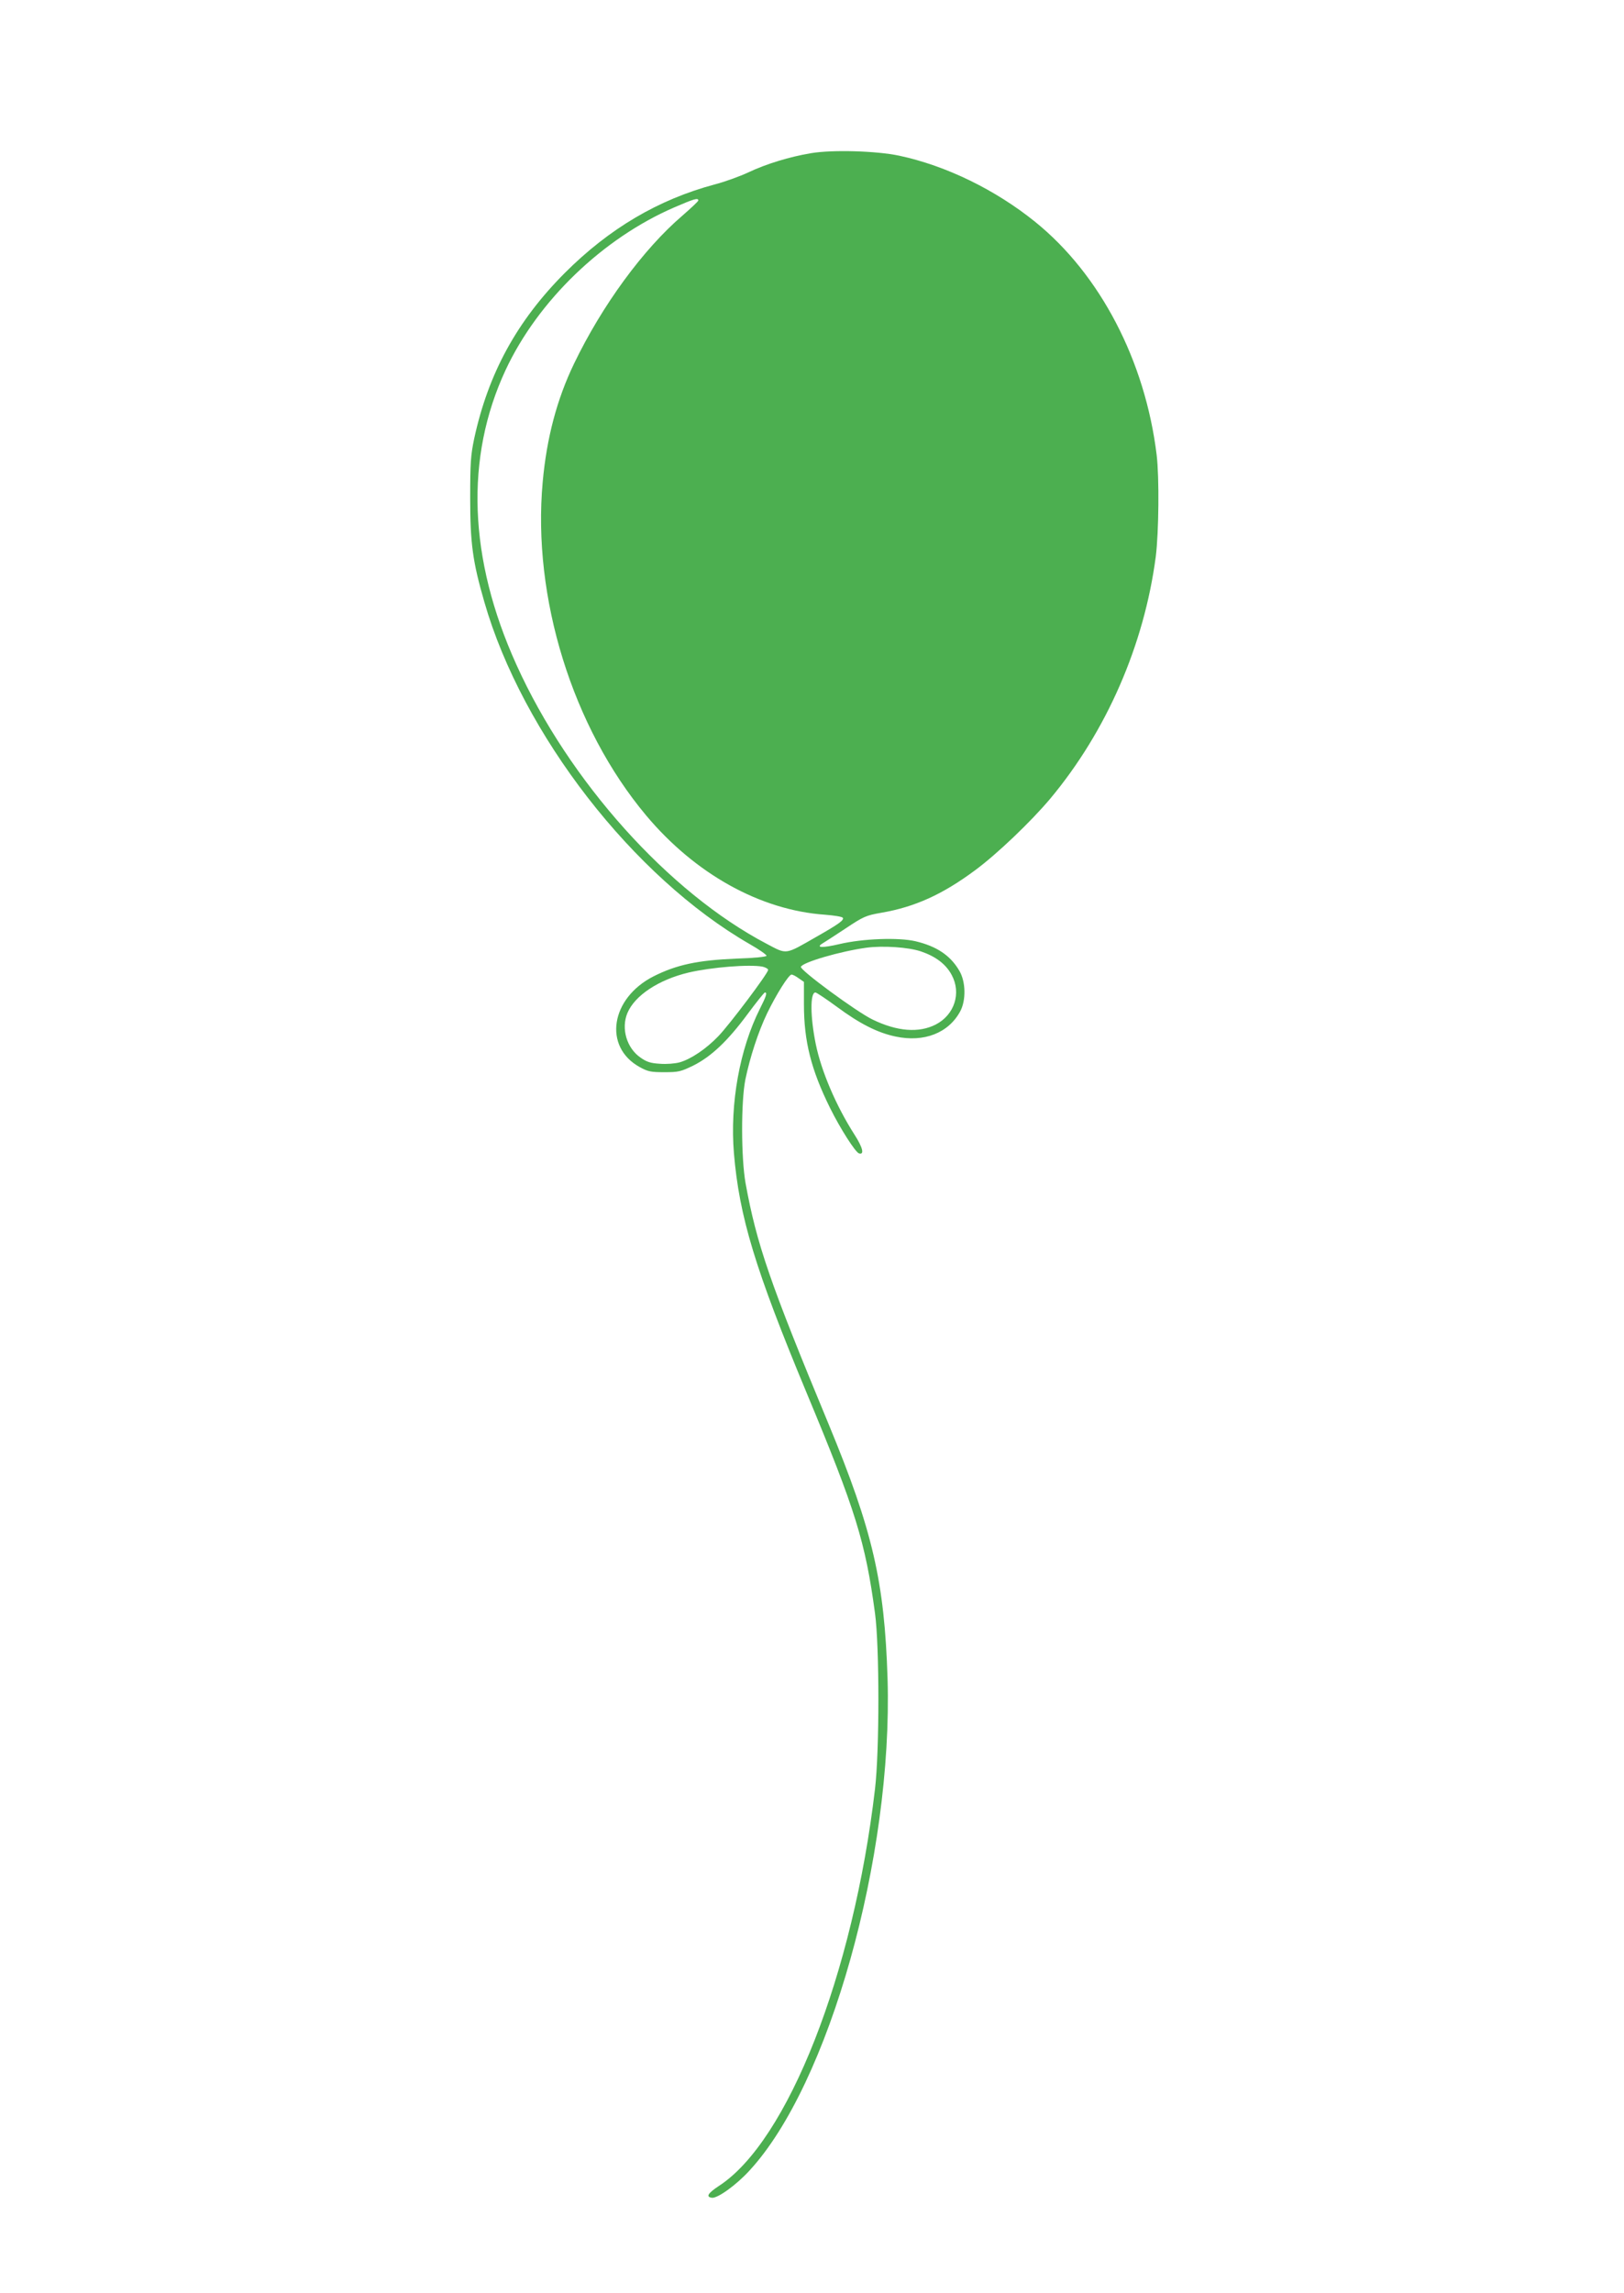 <?xml version="1.0" standalone="no"?>
<!DOCTYPE svg PUBLIC "-//W3C//DTD SVG 20010904//EN"
 "http://www.w3.org/TR/2001/REC-SVG-20010904/DTD/svg10.dtd">
<svg version="1.0" xmlns="http://www.w3.org/2000/svg"
 width="907pt" height="1280pt" viewBox="0 0 907 1280"
 preserveAspectRatio="xMidYMid meet">
<g transform="translate(0,1280) scale(0.1,-0.1)"
fill="#4caf50" stroke="none">
<path d="M4530 11945 c-120 -20 -251 -60 -350 -107 -47 -22 -132 -53 -190 -68
-313 -84 -587 -245 -836 -494 -267 -268 -427 -560 -506 -926 -19 -92 -22 -133
-22 -330 0 -254 14 -355 79 -580 212 -737 832 -1536 1482 -1910 53 -30 95 -60
94 -65 0 -6 -71 -13 -168 -16 -216 -9 -334 -34 -463 -99 -240 -122 -282 -393
-78 -506 47 -26 63 -29 139 -29 78 0 91 3 161 37 100 50 192 137 303 287 49
66 93 121 97 121 14 0 8 -20 -28 -91 -113 -225 -168 -529 -145 -807 30 -354
118 -645 406 -1337 274 -657 328 -831 382 -1231 25 -185 25 -766 0 -979 -121
-1035 -488 -1968 -872 -2217 -62 -41 -74 -61 -39 -66 31 -4 135 70 209 151
445 480 802 1751 772 2747 -17 541 -83 826 -329 1420 -328 790 -402 1005 -464
1345 -25 141 -26 454 -1 580 26 124 71 264 122 370 51 105 120 215 136 215 6
0 24 -9 40 -21 l29 -20 0 -126 c0 -205 40 -364 146 -578 58 -117 141 -246 161
-253 32 -10 22 32 -25 105 -103 161 -185 354 -216 505 -31 153 -32 288 -2 288
6 0 60 -36 120 -80 127 -94 227 -145 328 -166 159 -34 296 20 361 141 33 62
31 165 -5 226 -50 86 -127 137 -245 165 -95 22 -294 15 -425 -16 -94 -22 -135
-21 -94 4 10 6 68 43 128 83 102 68 115 73 200 88 187 32 342 102 525 238 123
91 311 271 418 398 315 377 525 858 590 1352 17 136 20 441 5 567 -64 526
-316 1009 -679 1302 -222 179 -497 313 -759 369 -128 27 -373 34 -492 14z
m-630 -264 c0 -5 -40 -42 -88 -84 -220 -188 -450 -503 -606 -827 -96 -199
-153 -416 -175 -660 -59 -645 166 -1370 577 -1861 275 -328 639 -530 1000
-555 51 -4 95 -11 99 -17 8 -13 -22 -35 -147 -106 -178 -102 -163 -100 -277
-40 -548 287 -1105 908 -1399 1559 -268 592 -288 1156 -60 1645 181 387 542
734 941 907 111 48 135 55 135 39z m1244 -4192 c82 -28 139 -71 171 -131 55
-101 16 -223 -89 -277 -94 -48 -215 -39 -353 28 -89 43 -406 276 -400 294 8
25 220 87 367 107 92 12 233 3 304 -21z m-885 -85 c17 -4 31 -12 31 -18 0 -19
-217 -307 -278 -370 -68 -71 -153 -128 -216 -146 -25 -7 -74 -11 -110 -8 -52
3 -74 10 -108 34 -78 53 -110 163 -74 249 41 98 174 186 341 226 128 30 342
47 414 33z"/>
</g>
</svg>

